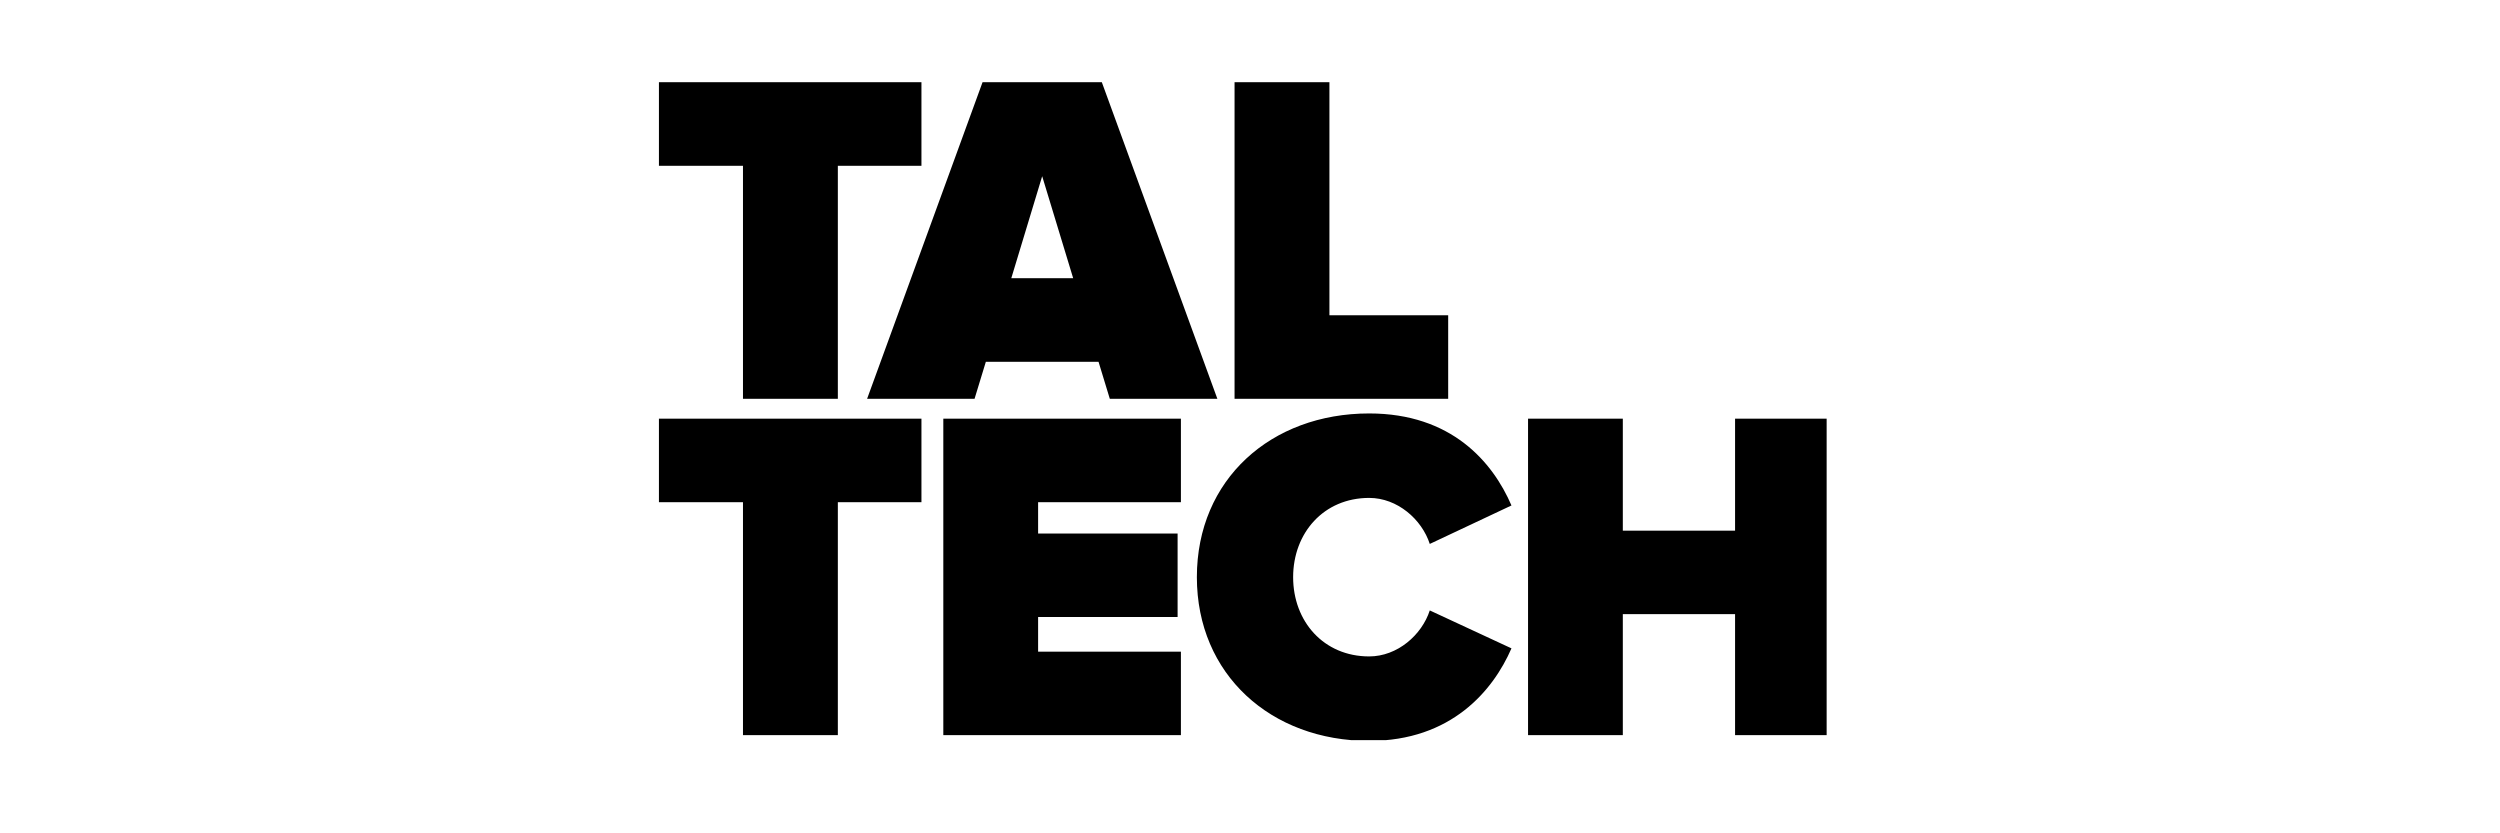 <?xml version="1.0" encoding="UTF-8"?>
<svg xmlns="http://www.w3.org/2000/svg" xmlns:xlink="http://www.w3.org/1999/xlink" width="150" zoomAndPan="magnify" viewBox="0 0 112.5 37.5" height="50" preserveAspectRatio="xMidYMid meet" version="1.0">
  <defs>
    <clipPath id="87c8d6d33d">
      <path d="M 29.652 3.699 L 82.199 3.699 L 82.199 33.305 L 29.652 33.305 Z M 29.652 3.699 " clip-rule="nonzero"></path>
    </clipPath>
    <clipPath id="249fcfb8ae">
      <path d="M 33.434 7.461 L 29.652 7.461 L 29.652 3.699 L 41.465 3.699 L 41.465 7.461 L 37.703 7.461 L 37.703 17.945 L 33.434 17.945 Z M 39.02 17.945 L 44.215 3.699 L 49.582 3.699 L 54.781 17.945 L 49.941 17.945 L 49.434 16.281 L 44.363 16.281 L 43.855 17.945 Z M 45.508 12.52 L 48.293 12.52 L 46.898 7.93 Z M 65.168 14.188 L 59.824 14.188 L 59.824 3.699 L 55.555 3.699 L 55.555 17.945 L 65.168 17.945 Z M 29.652 22.598 L 33.434 22.598 L 33.434 33.082 L 37.703 33.082 L 37.703 22.598 L 41.465 22.598 L 41.465 18.84 L 29.652 18.84 Z M 42.449 33.082 L 53.141 33.082 L 53.141 29.324 L 46.715 29.324 L 46.715 27.766 L 52.992 27.766 L 52.992 24.008 L 46.715 24.008 L 46.715 22.598 L 53.141 22.598 L 53.141 18.84 L 42.449 18.84 Z M 78.078 18.84 L 78.078 23.879 L 73.027 23.879 L 73.027 18.84 L 68.762 18.84 L 68.762 33.082 L 73.027 33.082 L 73.027 27.637 L 78.078 27.637 L 78.078 33.082 L 82.348 33.082 L 82.348 18.84 Z M 61.613 22.406 C 62.879 22.406 63.98 23.367 64.34 24.477 L 68.016 22.746 C 67.168 20.781 65.309 18.605 61.613 18.605 C 57.199 18.605 53.859 21.57 53.859 25.973 C 53.859 30.352 57.195 33.34 61.613 33.34 C 65.309 33.34 67.191 31.074 68.016 29.176 L 64.34 27.469 C 63.98 28.578 62.879 29.539 61.613 29.539 C 59.562 29.539 58.191 27.961 58.191 25.973 C 58.191 23.988 59.562 22.406 61.613 22.406 Z M 61.613 22.406 " clip-rule="nonzero"></path>
    </clipPath>
  </defs>
  <g clip-path="url(#87c8d6d33d)">
    <g clip-path="url(#249fcfb8ae)">
      <path fill="#000000" d="M 29.652 3.699 L 29.652 33.305 L 82.199 33.305 L 82.199 3.699 Z M 29.652 3.699 " fill-opacity="1" fill-rule="nonzero"></path>
    </g>
  </g>
</svg>
